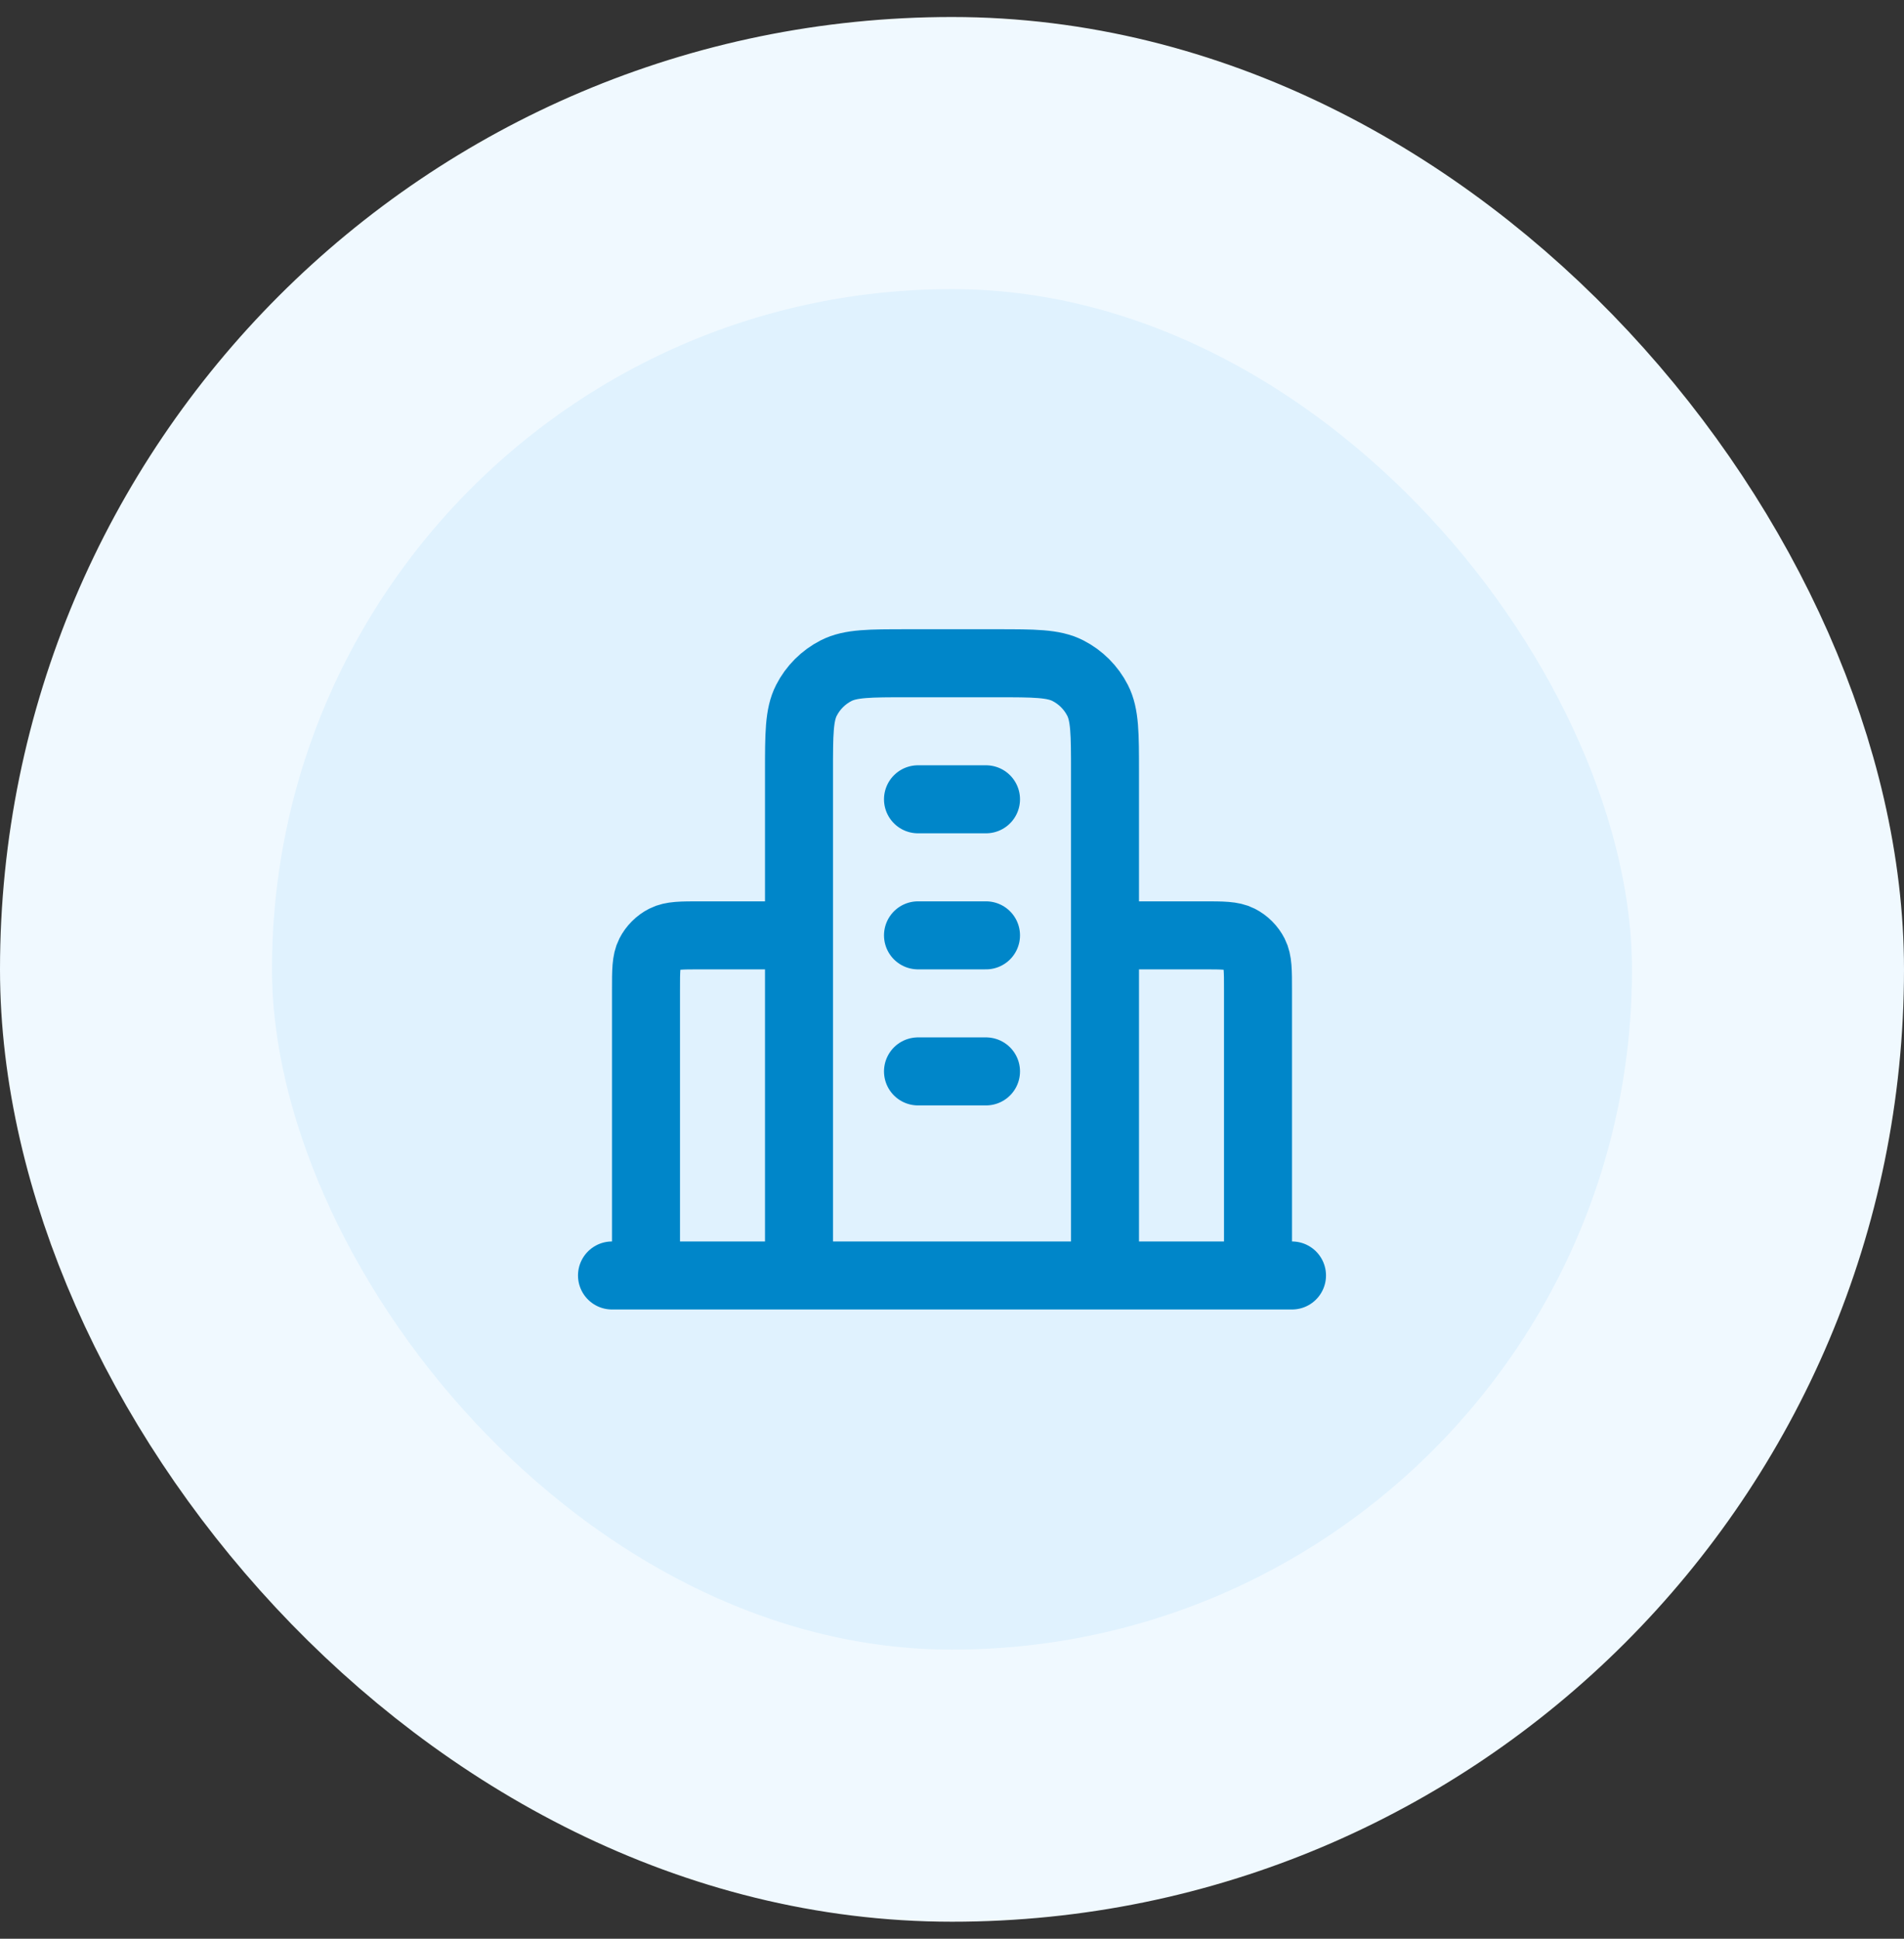 <svg width="56" height="57" viewBox="0 0 56 57" fill="none" xmlns="http://www.w3.org/2000/svg">
<rect x="0" y="0" width="56" height="57" fill="#333333" stroke="none"/>
<rect x="4" y="4.5" width="48" height="48" rx="24" fill="#E0F2FE"/>
<path d="M23.5 27.5H20.6C20.04 27.5 19.76 27.5 19.546 27.609C19.358 27.705 19.205 27.858 19.109 28.046C19 28.26 19 28.54 19 29.1V37.5M32.5 27.5H35.4C35.96 27.5 36.24 27.5 36.454 27.609C36.642 27.705 36.795 27.858 36.891 28.046C37 28.26 37 28.54 37 29.1V37.5M32.5 37.5V22.7C32.5 21.58 32.5 21.02 32.282 20.592C32.09 20.216 31.784 19.91 31.408 19.718C30.98 19.5 30.42 19.5 29.3 19.5H26.7C25.58 19.5 25.02 19.5 24.592 19.718C24.216 19.91 23.91 20.216 23.718 20.592C23.5 21.02 23.5 21.58 23.5 22.7V37.5M38 37.5H18M27 23.5H29M27 27.5H29M27 31.5H29" stroke="#0086C9" stroke-width="2" stroke-linecap="round" stroke-linejoin="round"/>
<rect x="4" y="4.5" width="48" height="48" rx="24" stroke="#F0F9FF" stroke-width="8"/>
</svg>
